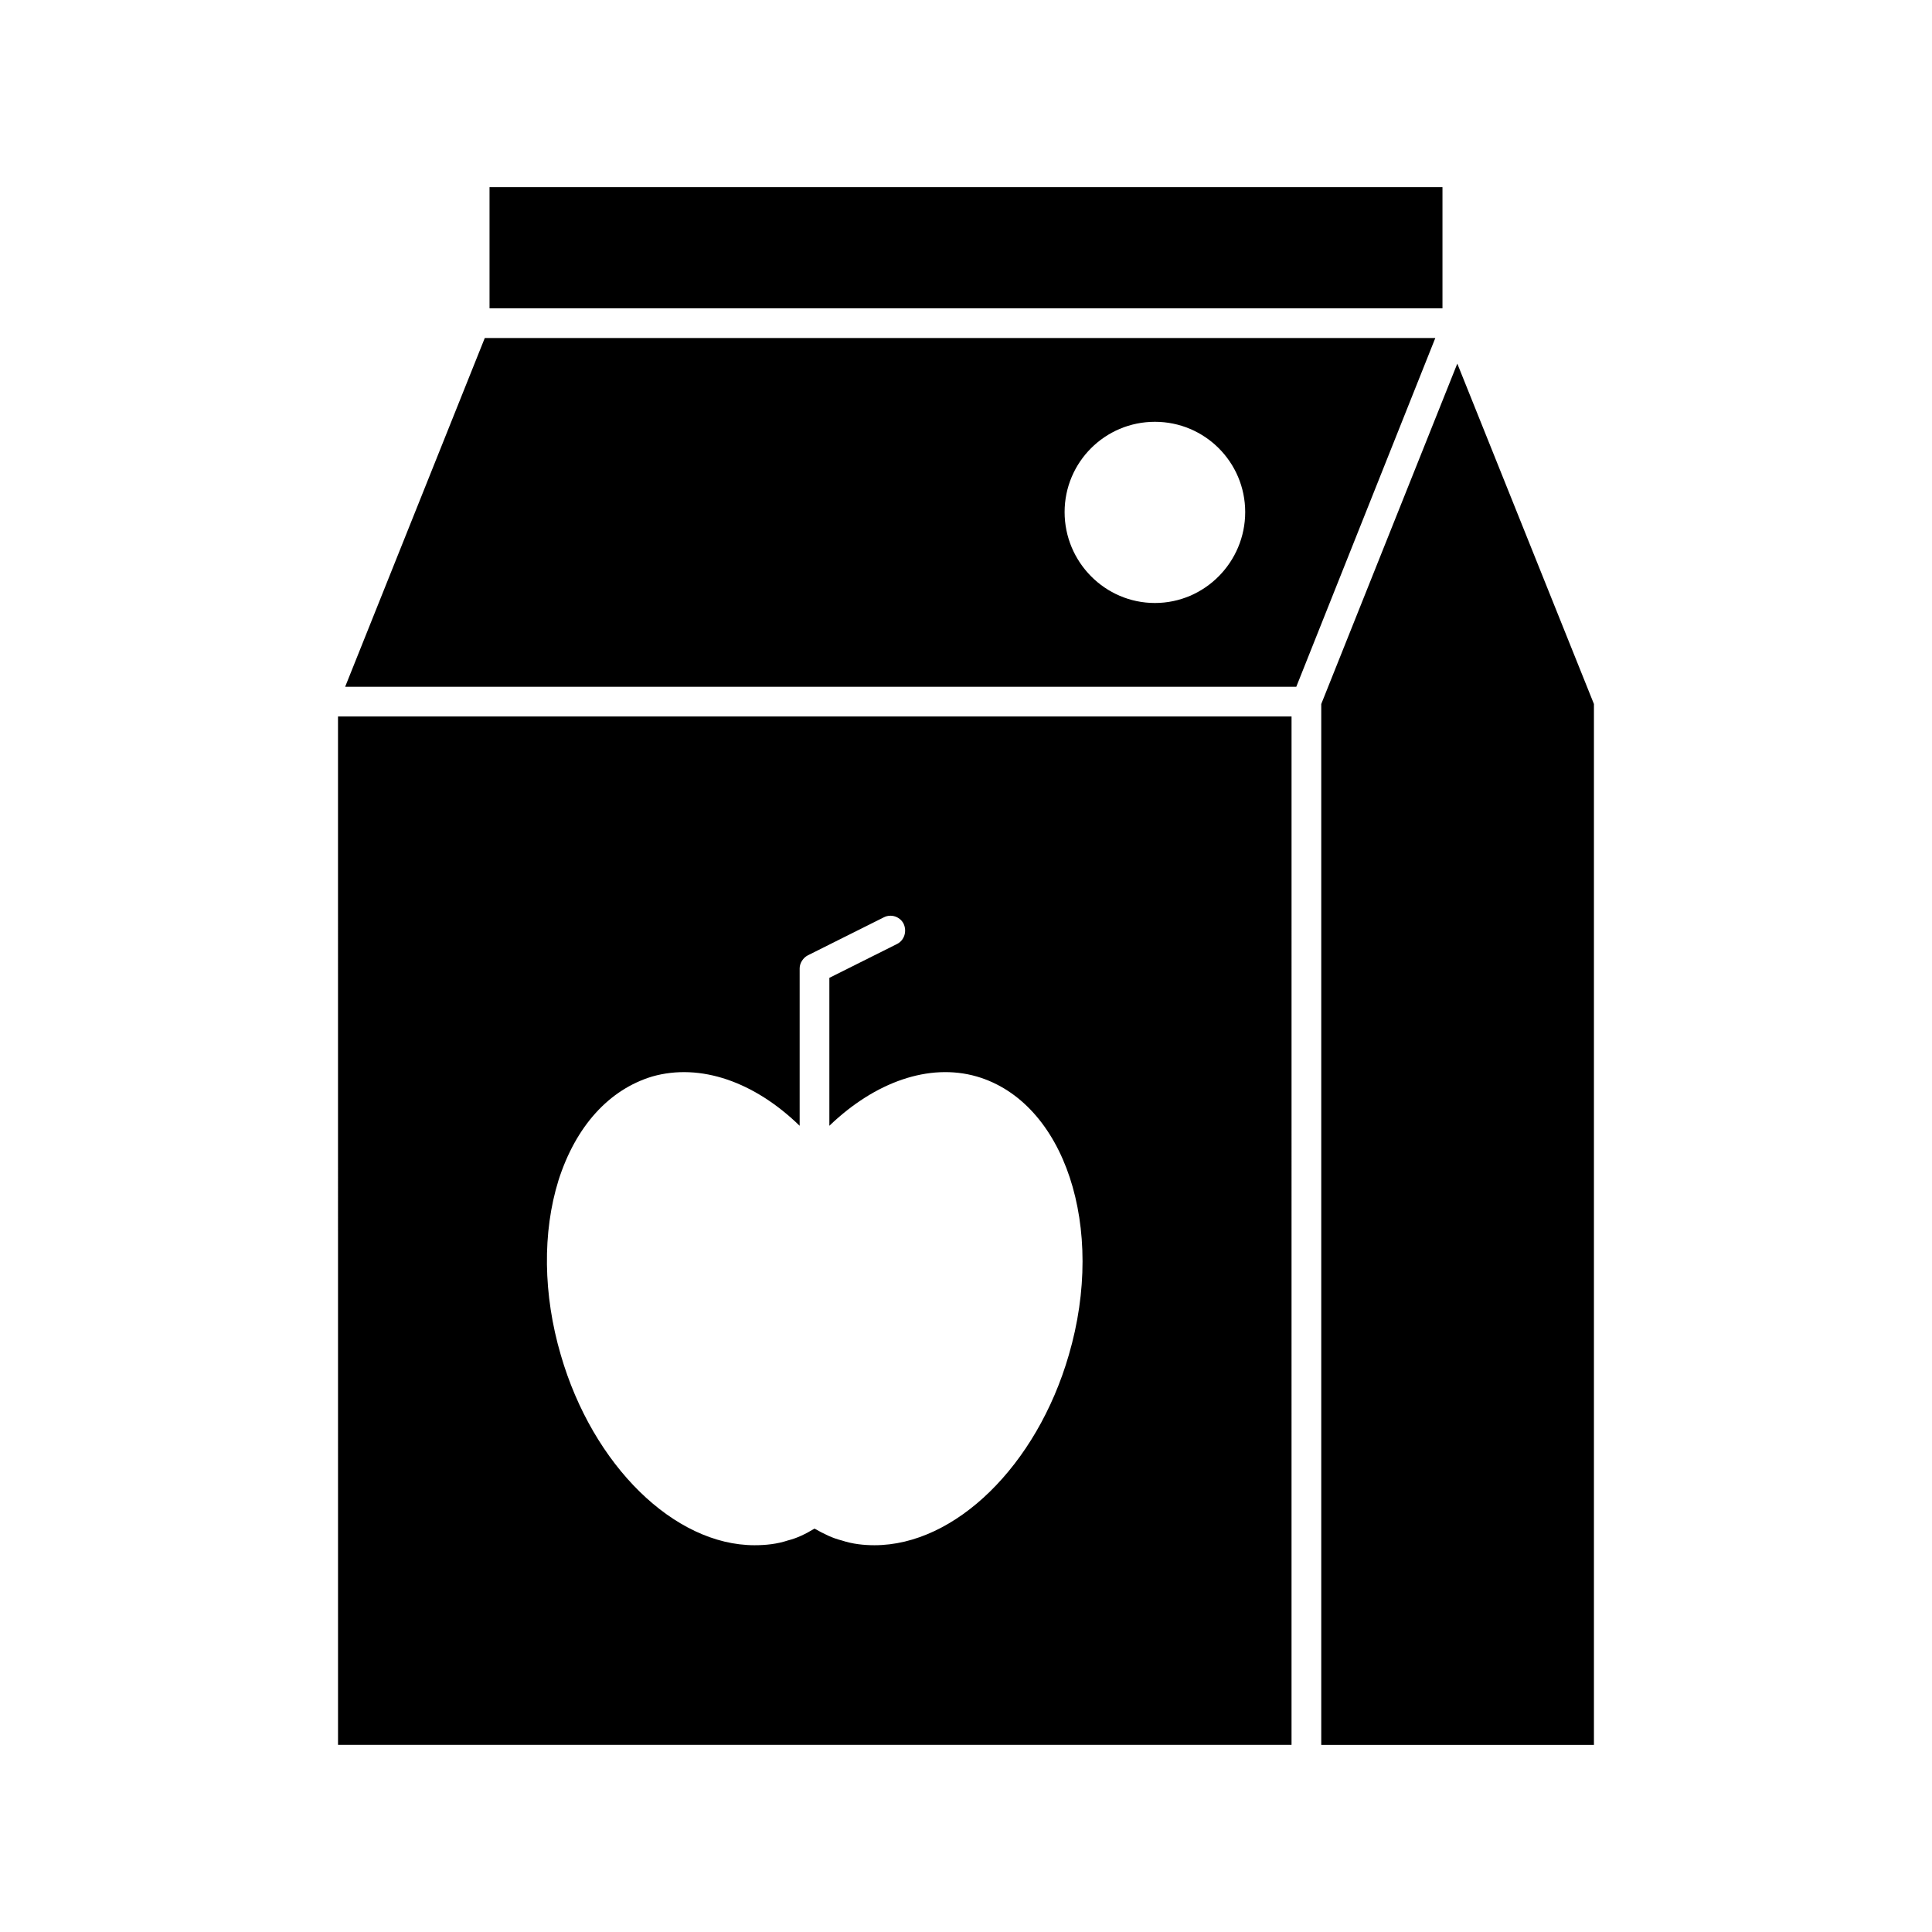 <?xml version="1.0" encoding="UTF-8"?>
<!-- Uploaded to: ICON Repo, www.svgrepo.com, Generator: ICON Repo Mixer Tools -->
<svg fill="#000000" width="800px" height="800px" version="1.1" viewBox="144 144 512 512" xmlns="http://www.w3.org/2000/svg">
 <g>
  <path d="m233.58 606.4h252.69l0.004-272.53h-252.7zm58.414-149.57c4.566-14.328 13.383-24.09 24.875-27.551 12.754-3.621 27.078 1.418 39.047 13.066v-41.723c0-1.418 0.945-2.832 2.203-3.465l20.152-10.078c1.891-0.945 4.25-0.156 5.195 1.73 0.945 2.047 0.156 4.41-1.73 5.352l-17.949 8.98v39.203c12.121-11.652 26.449-16.688 39.047-13.066 23.301 6.769 34.32 39.988 24.402 73.84-8.5 29.285-30.07 50.383-51.484 50.383-2.832 0-5.824-0.316-8.66-1.258-2.519-0.629-4.723-1.73-7.242-3.148-2.363 1.418-4.566 2.519-7.086 3.148-2.832 0.945-5.824 1.258-8.816 1.258-21.254 0-42.824-21.098-51.324-50.383-4.723-16.062-4.883-32.594-0.629-46.289z"/>
  <path d="m530.2 240.36-36.055 90.211v275.84h72.266v-275.84z"/>
  <path d="m272.47 233.58-37 92.418h252.06l36.84-92.418zm177.59 70.219c-13.227 0-23.93-10.863-23.93-24.09 0-13.227 10.707-23.93 23.93-23.93 13.227 0 23.93 10.707 23.93 23.93 0 13.227-10.707 24.09-23.93 24.09z"/>
  <path d="m273.73 193.59h252.54v32.117h-252.54z"/>
 </g>
</svg>